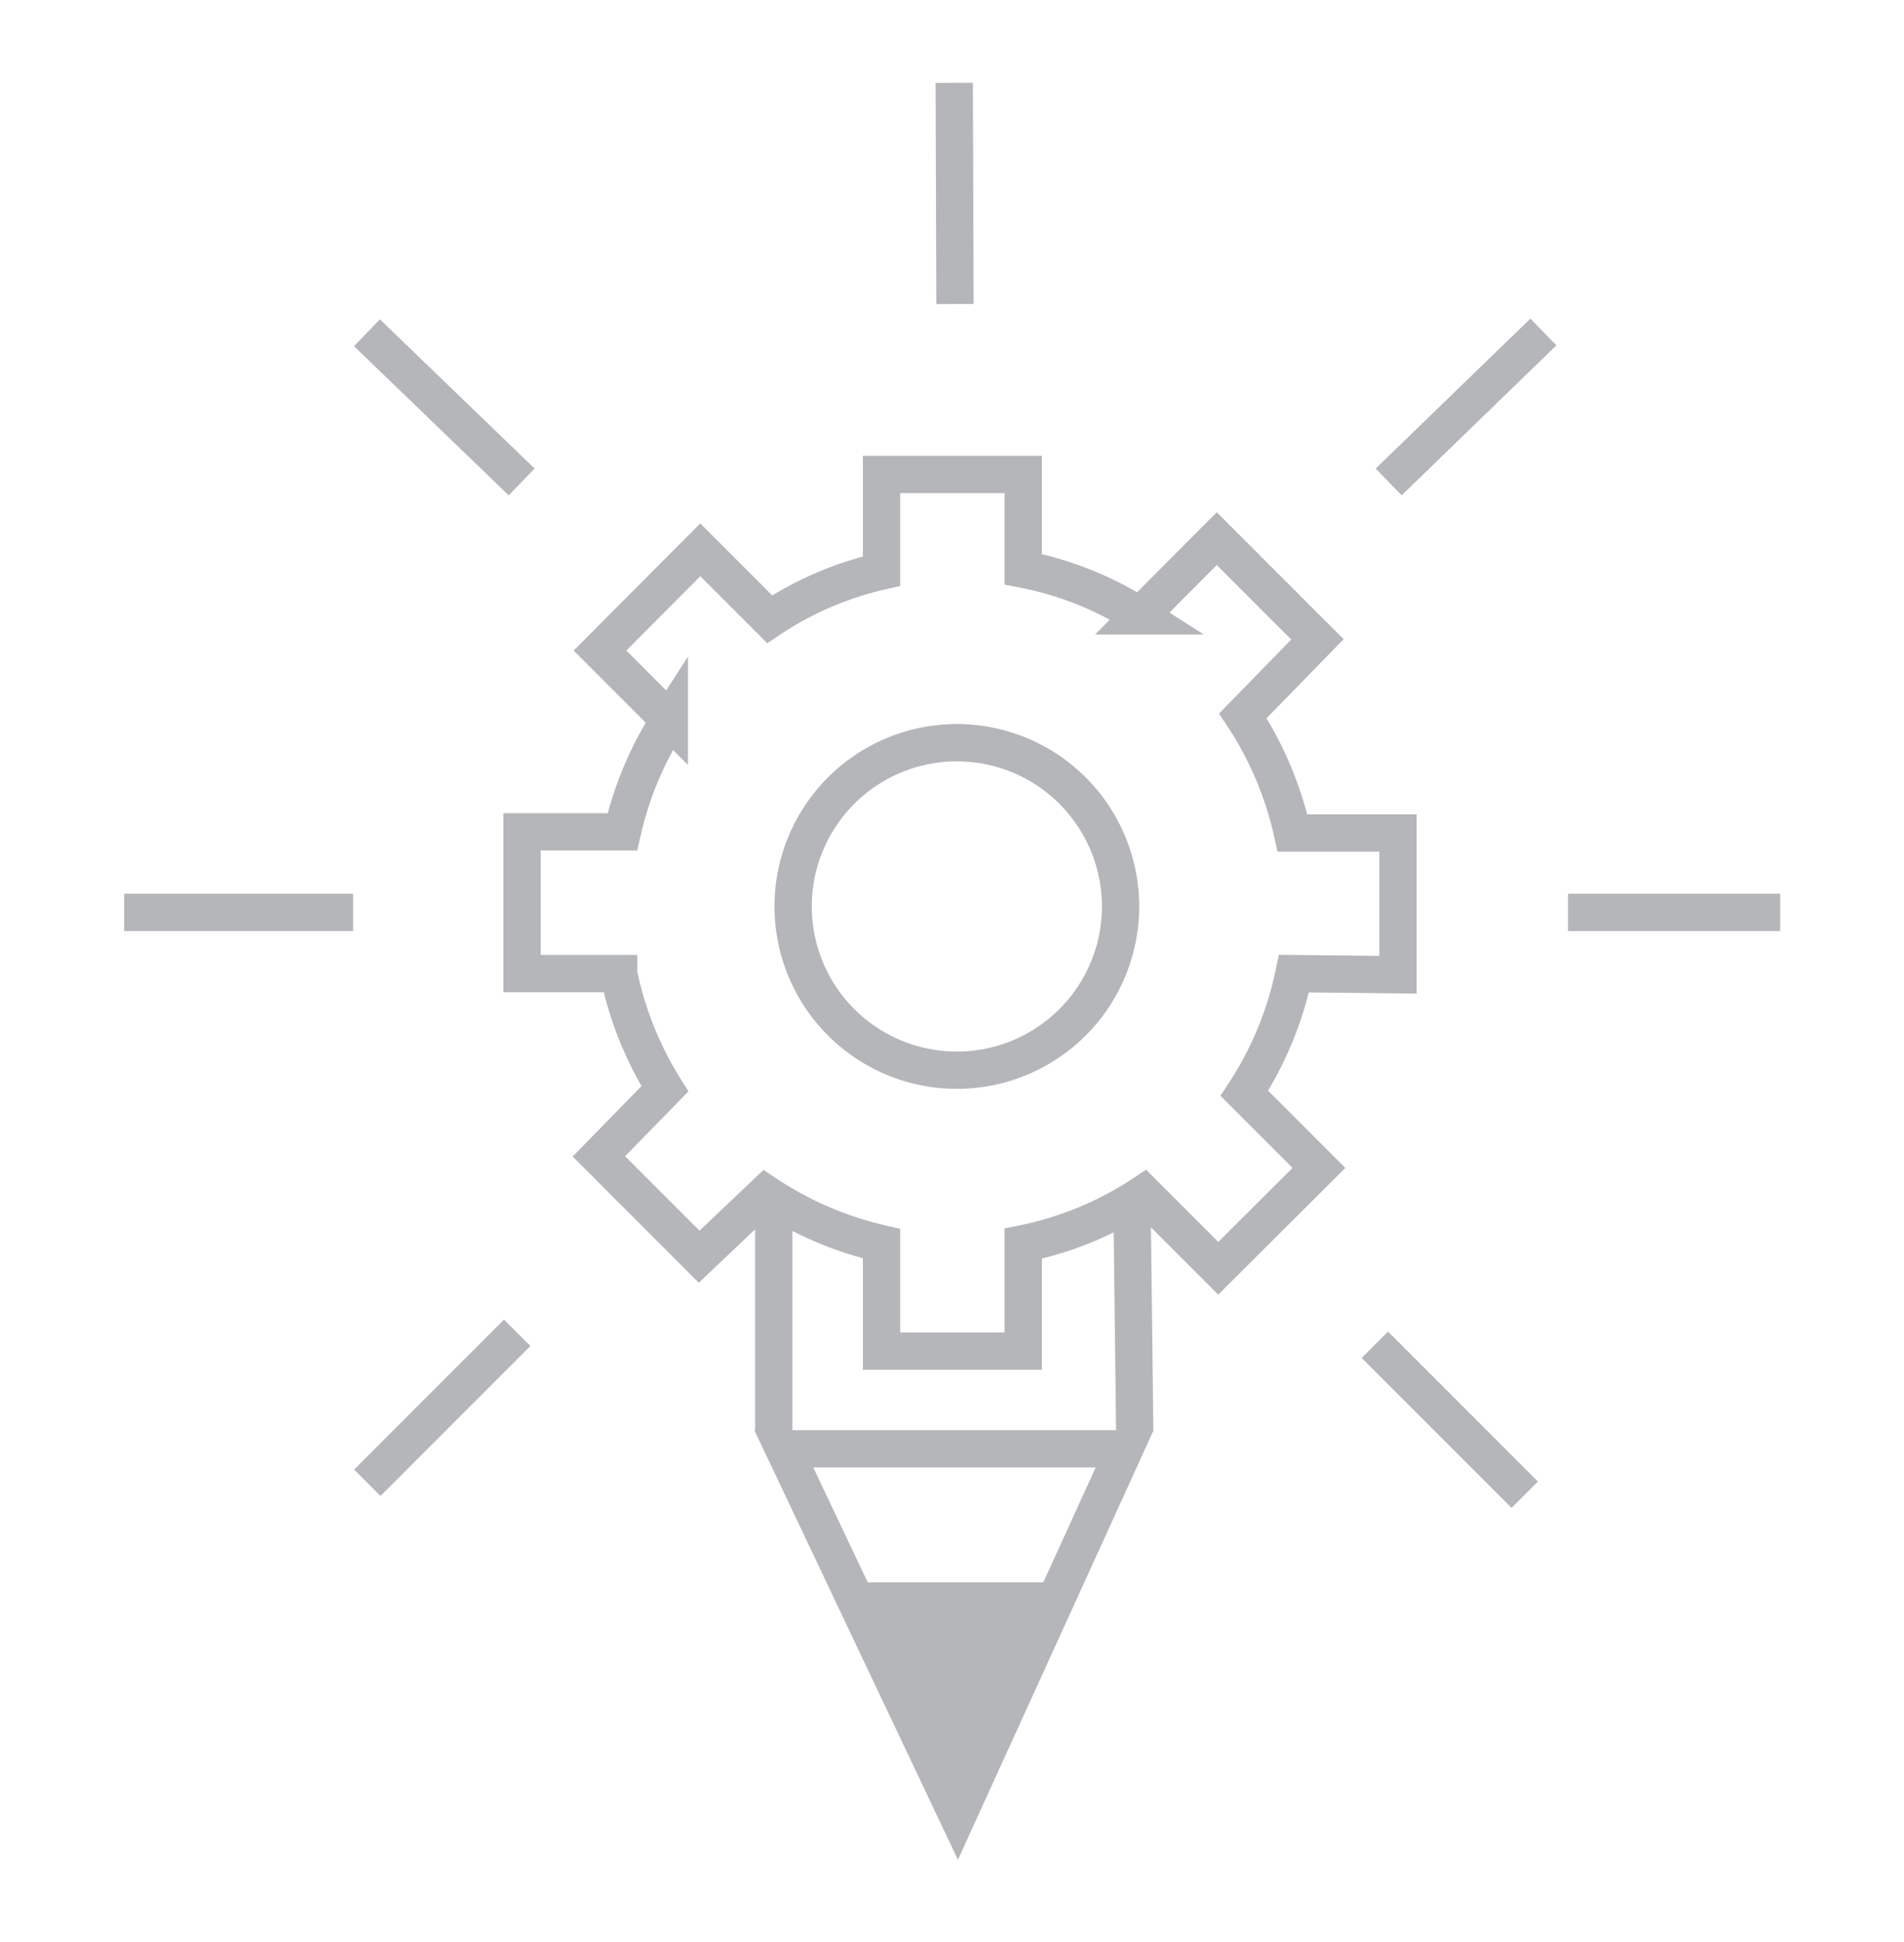 <svg id="Layer_1" data-name="Layer 1" xmlns="http://www.w3.org/2000/svg" viewBox="0 0 51.06 52.07"><defs><style>.cls-1{fill:none;stroke:#b4b6b9;stroke-miterlimit:10;}.cls-2{fill:#b4b6b9;}</style></defs><path class="cls-1" d="M37.49,26.13v-3.8H34.66a9.34,9.34,0,0,0-1.33-3.14l2-2.05-2.7-2.7-2.06,2.07a9,9,0,0,0-3.13-1.25V12.72h-3.8v2.59a9,9,0,0,0-3,1.29l-1.86-1.86-2.69,2.7,1.86,1.86a9.35,9.35,0,0,0-1.26,3H14v3.8h2.59a9.41,9.41,0,0,0,1.24,3.09L16.06,31l2.69,2.69L20.53,32a9.4,9.4,0,0,0,3.11,1.34v2.88h3.8V33.34A9.12,9.12,0,0,0,30.67,32l2,2,2.7-2.69-2-2a9.29,9.29,0,0,0,1.33-3.21ZM25.66,28.69a4.39,4.39,0,1,1,4.39-4.39A4.39,4.39,0,0,1,25.66,28.69Z"/><line class="cls-1" x1="37.24" y1="12.92" x2="41.39" y2="8.9"/><line class="cls-1" x1="25.61" y1="8.15" x2="25.59" y2="2.22"/><line class="cls-1" x1="13.99" y1="12.92" x2="9.84" y2="8.92"/><line class="cls-1" x1="42.05" y1="24.46" x2="47.74" y2="24.46"/><line class="cls-1" x1="36.87" y1="36.05" x2="40.89" y2="40.07"/><line class="cls-1" x1="13.87" y1="35.73" x2="9.85" y2="39.75"/><line class="cls-1" x1="3.33" y1="24.46" x2="9.47" y2="24.46"/><polygon class="cls-2" points="23.16 42.42 28.11 42.42 25.68 48.67 23.16 42.42"/><line class="cls-1" x1="20.75" y1="38.36" x2="20.75" y2="31.95"/><line class="cls-1" x1="30.36" y1="32.47" x2="30.43" y2="38.36"/><polygon class="cls-1" points="21.02 38.84 25.68 48.67 30.16 38.84 21.02 38.84"/></svg>
